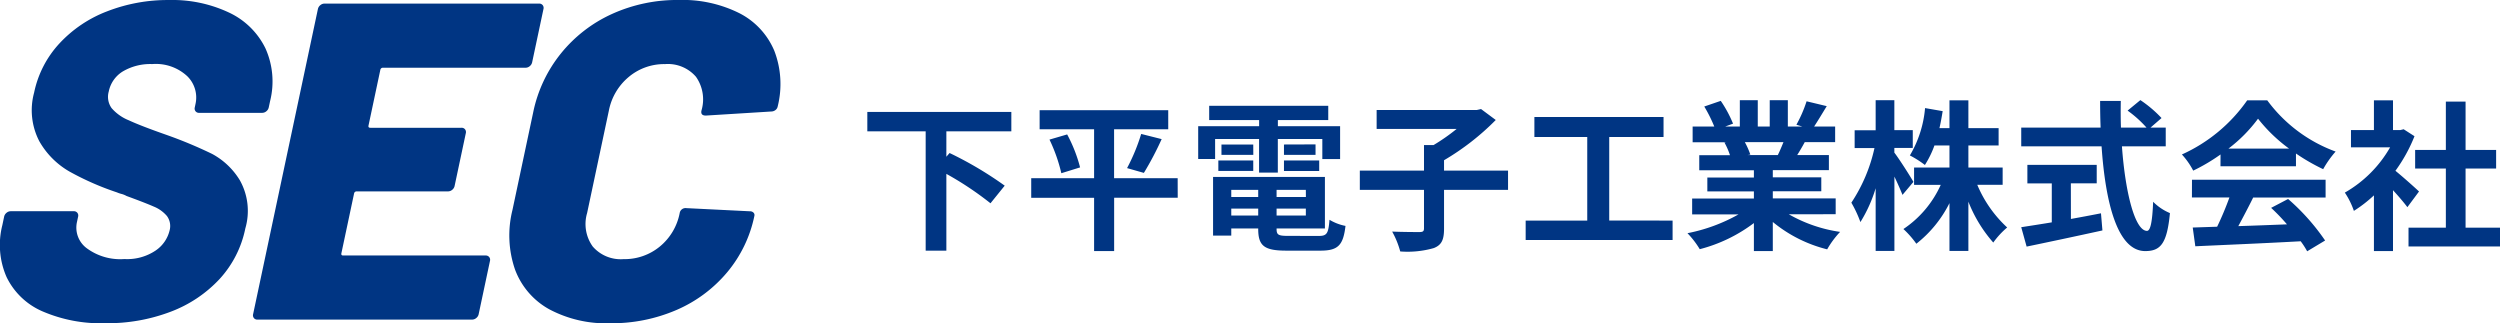 <svg xmlns="http://www.w3.org/2000/svg" width="232.004" height="30" viewBox="0 0 232.004 30"><g transform="translate(-100 -19)"><path d="M14.19-9.81v-1.8H.825v1.8H6.24V1.26H8.16V-5.865a29.664,29.664,0,0,1,4.095,2.73l1.32-1.635A33.865,33.865,0,0,0,8.46-7.8l-.3.345V-9.81ZM29.625-5.46h-5.9v-4.545h5.025v-1.77H16.815v1.77H21.87V-5.46H16.035v1.815H21.87V1.3h1.86v-4.95h5.9ZM17.73-9.045a15.043,15.043,0,0,1,1.1,3.12l1.74-.54a13.683,13.683,0,0,0-1.2-3.06Zm8.76,3.09A29.349,29.349,0,0,0,28.14-9.09l-1.9-.48A17.775,17.775,0,0,1,24.93-6.4ZM33.1-9.1h4.08v3.12h1.74V-9.1H43.05v1.86H44.7V-10.29H38.925v-.57H43.6v-1.32H32.55v1.32h4.635v.57H31.53v3.045H33.1Zm6.39,2.97h3.27V-7.11h-3.27Zm0-2.46v.96H42.42V-8.6Zm-2.85,0H33.69v.96h2.955ZM33.4-6.135h3.24V-7.11H33.4ZM34.6-2V-2.64H37.1V-2ZM37.1-4.38v.66H34.6v-.66Zm4.425.66H38.805v-.66H41.52ZM38.805-2V-2.64H41.52V-2Zm1.08,1.89c-.915,0-1.08-.09-1.08-.645V-.8H43.29V-5.58H32.91V-.135H34.6V-.8H37.1V-.75c0,1.575.57,2.01,2.625,2.01h3.15c1.635,0,2.115-.5,2.325-2.295a4.561,4.561,0,0,1-1.485-.57c-.1,1.275-.24,1.5-.99,1.5Zm20.4-6.06h-5.94v-.96a23.35,23.35,0,0,0,4.8-3.735L57.78-11.88l-.405.09H48.09v1.755h7.425a18.243,18.243,0,0,1-2.145,1.5h-.885v2.37H46.53V-4.38h5.955V-.81c0,.27-.1.345-.42.345-.345,0-1.5,0-2.535-.045a8.084,8.084,0,0,1,.75,1.845A8.856,8.856,0,0,0,53.4,1.02c.72-.285.945-.765.945-1.8v-3.6h5.94Zm9.39,4.635V-9.285h5.04v-1.86H62.73v1.86h4.905V-1.53H61.92V.27H75.555v-1.8Zm16.17-7.275c-.165.405-.345.84-.525,1.2H82.515l.255-.045a7.387,7.387,0,0,0-.51-1.155Zm4.845,6.69v-1.47H84.855v-.66h4.5v-1.29h-4.5V-6.21H90.06v-1.4H87.12c.225-.36.465-.765.7-1.2h2.82V-10.26h-1.95c.345-.525.75-1.2,1.17-1.89L87.99-12.6a12.083,12.083,0,0,1-.945,2.175l.54.165H86.25V-12.7H84.57v2.445H83.46V-12.7H81.795v2.445H80.43l.735-.27a11.35,11.35,0,0,0-1.14-2.115l-1.53.525a13.447,13.447,0,0,1,.93,1.86h-2.01v1.455H80.55l-.18.03a6.74,6.74,0,0,1,.51,1.17H78.03v1.4H83.1v.675H78.78v1.29H83.1v.66H77.37v1.47h4.305A15.759,15.759,0,0,1,76.935-.36a8.32,8.32,0,0,1,1.14,1.485A14.229,14.229,0,0,0,83.1-1.3V1.3h1.755v-2.7A12.8,12.8,0,0,0,89.9,1.14,8.391,8.391,0,0,1,91.1-.48,13.4,13.4,0,0,1,86.34-2.115Zm7.215-3c-.24-.435-1.335-2.16-1.77-2.715v-.435h1.71v-1.65h-1.71V-12.7H94.4v2.79h-1.95v1.65H94.29a14.946,14.946,0,0,1-2.145,5.07,10.853,10.853,0,0,1,.84,1.8A13.091,13.091,0,0,0,94.4-4.53V1.29h1.74v-6.9c.3.63.585,1.275.75,1.695Zm8.28.27V-6.45h-3.18V-8.5h2.805V-10.11h-2.805v-2.58H101.25v2.58h-.93c.12-.51.21-1.035.3-1.575l-1.635-.285a10.336,10.336,0,0,1-1.41,4.395,9.215,9.215,0,0,1,1.395.885A8.894,8.894,0,0,0,99.855-8.5h1.395V-6.45H97.965v1.605h2.475a9.732,9.732,0,0,1-3.465,4.1,8.6,8.6,0,0,1,1.2,1.365A11.093,11.093,0,0,0,101.25-3.15V1.29h1.755V-3.285A12.77,12.77,0,0,0,105.315.51a7.58,7.58,0,0,1,1.29-1.4,11.352,11.352,0,0,1-2.775-3.96Zm6.33-.135h2.4V-6.7H108.48V-4.98h2.265v3.615c-1.08.18-2.07.33-2.835.45l.5,1.8c1.935-.4,4.575-.96,7.035-1.5l-.135-1.59c-.915.18-1.875.36-2.79.525Zm8.805-3.435v-1.74h-1.41l1.02-.885a11.2,11.2,0,0,0-1.965-1.665l-1.185.975a10.619,10.619,0,0,1,1.755,1.575h-2.37c-.03-.81-.03-1.65-.015-2.475h-1.92c0,.825.015,1.665.045,2.475H107.91v1.74h7.455c.36,5.28,1.485,9.72,4.05,9.72,1.425,0,2.025-.69,2.295-3.525a4.771,4.771,0,0,1-1.56-1.05c-.075,1.9-.255,2.7-.57,2.7-1.1,0-2.01-3.465-2.325-7.845Zm5.82.21a13.631,13.631,0,0,0,2.745-2.775,14.6,14.6,0,0,0,2.88,2.775ZM126.4-6.57h7.005V-7.755A18.125,18.125,0,0,0,135.93-6.3a9.244,9.244,0,0,1,1.155-1.635,13.721,13.721,0,0,1-6.345-4.755h-1.86a14.8,14.8,0,0,1-6.06,5.025,6.968,6.968,0,0,1,1.05,1.5,17.319,17.319,0,0,0,2.535-1.5ZM123.75-3.675h3.48A28.806,28.806,0,0,1,126.09-.96l-2.265.075.24,1.74c2.55-.12,6.255-.27,9.78-.465a7.953,7.953,0,0,1,.6.93l1.665-1a20.174,20.174,0,0,0-3.435-3.855l-1.575.825a17.881,17.881,0,0,1,1.47,1.53c-1.53.06-3.075.12-4.515.165.45-.84.945-1.77,1.38-2.655h6.72v-1.65h-12.4Zm21.075-.555c-.315-.3-1.47-1.335-2.19-1.92a14.559,14.559,0,0,0,1.77-3.21l-1.005-.645-.315.075h-.675v-2.76h-1.77v2.76h-2.13v1.605h3.63a11.283,11.283,0,0,1-4.2,4.2,7.15,7.15,0,0,1,.84,1.695,12.413,12.413,0,0,0,1.86-1.44V1.3h1.77V-4.35c.51.555,1.02,1.155,1.335,1.575Zm4.32,3.36V-6.36h2.835V-8.085h-2.835V-12.57h-1.83v4.485h-2.85V-6.36h2.85V-.87H143.85V.87h8.49V-.87Z" transform="translate(179.664 41)" fill="#003583"/><g transform="translate(450.632 -213.287)" style="isolation:isolate"><g transform="translate(-350.632 232.287)" style="isolation:isolate"><path d="M-346.7,261.177a6.6,6.6,0,0,1-3.325-3.185,7.43,7.43,0,0,1-.392-4.8l.169-.8a.619.619,0,0,1,.223-.356.6.6,0,0,1,.389-.147h5.854a.394.394,0,0,1,.327.147.41.41,0,0,1,.072.356l-.107.5a2.379,2.379,0,0,0,.878,2.409,5.228,5.228,0,0,0,3.53,1.026,4.721,4.721,0,0,0,2.907-.8A3.133,3.133,0,0,0-334.9,253.7a1.571,1.571,0,0,0-.237-1.362,3.142,3.142,0,0,0-1.224-.88q-.809-.355-2.529-.984a1.987,1.987,0,0,0-.465-.189,2.924,2.924,0,0,1-.432-.147,25.872,25.872,0,0,1-4.354-1.907,7.512,7.512,0,0,1-2.849-2.849,6.228,6.228,0,0,1-.476-4.5,9.556,9.556,0,0,1,2.334-4.546,11.744,11.744,0,0,1,4.448-3,15.563,15.563,0,0,1,5.74-1.047,12.338,12.338,0,0,1,5.584,1.173A7.1,7.1,0,0,1-326,236.77a7.5,7.5,0,0,1,.433,4.9l-.125.587a.619.619,0,0,1-.223.356.6.6,0,0,1-.389.146h-5.854a.392.392,0,0,1-.327-.146.407.407,0,0,1-.072-.356l.062-.293a2.763,2.763,0,0,0-.754-2.6,4.273,4.273,0,0,0-3.255-1.131,5.023,5.023,0,0,0-2.711.671,2.843,2.843,0,0,0-1.327,1.885,1.8,1.8,0,0,0,.265,1.529,4.16,4.16,0,0,0,1.592,1.131q1.131.524,3.522,1.362a41.02,41.02,0,0,1,4.217,1.76,6.743,6.743,0,0,1,2.575,2.451,5.809,5.809,0,0,1,.506,4.462,9.815,9.815,0,0,1-2.386,4.693,11.967,11.967,0,0,1-4.541,3.038,16.516,16.516,0,0,1-6.06,1.068A13.681,13.681,0,0,1-346.7,261.177Z" transform="translate(350.632 -232.287)" fill="#003583"/><path d="M-236.7,239.346a.6.6,0,0,1-.389.146h-13.224a.237.237,0,0,0-.255.209l-1.094,5.153q-.045.21.166.209h8.465a.394.394,0,0,1,.327.146.41.41,0,0,1,.072.356l-1.041,4.9a.62.62,0,0,1-.223.356.6.6,0,0,1-.389.146h-8.465a.237.237,0,0,0-.255.21l-1.174,5.53c-.03.14.025.209.166.209h13.224a.4.4,0,0,1,.327.147.41.41,0,0,1,.072.356l-1.05,4.944a.62.62,0,0,1-.223.356.6.6,0,0,1-.389.147h-19.921a.391.391,0,0,1-.327-.147.406.406,0,0,1-.072-.356l6.014-28.321a.617.617,0,0,1,.223-.356.6.6,0,0,1,.389-.147h19.921a.4.4,0,0,1,.327.147.41.41,0,0,1,.072.356l-1.05,4.943A.618.618,0,0,1-236.7,239.346Z" transform="translate(285.861 -233.206)" fill="#003583"/><path d="M-169.312,260.988a6.989,6.989,0,0,1-3.176-3.687,9.73,9.73,0,0,1-.237-5.531l1.922-9.05a12.787,12.787,0,0,1,2.572-5.468,12.966,12.966,0,0,1,4.737-3.666,14.646,14.646,0,0,1,6.193-1.3,11.776,11.776,0,0,1,5.655,1.236,6.922,6.922,0,0,1,3.22,3.478,8.593,8.593,0,0,1,.312,5.175.54.54,0,0,1-.219.335.645.645,0,0,1-.385.125l-6.061.377q-.505,0-.408-.461a3.634,3.634,0,0,0-.512-3.142,3.438,3.438,0,0,0-2.868-1.173,5.1,5.1,0,0,0-3.37,1.194,5.393,5.393,0,0,0-1.842,3.121l-2.02,9.511a3.578,3.578,0,0,0,.521,3.1,3.436,3.436,0,0,0,2.867,1.173,5.142,5.142,0,0,0,3.366-1.173,5.307,5.307,0,0,0,1.838-3.1.546.546,0,0,1,.6-.461l5.918.294a.438.438,0,0,1,.331.125.31.31,0,0,1,.085.293,11.882,11.882,0,0,1-2.523,5.237,12.687,12.687,0,0,1-4.7,3.5,15.18,15.18,0,0,1-6.18,1.236A11.217,11.217,0,0,1-169.312,260.988Z" transform="translate(220.283 -232.287)" fill="#003583"/></g></g></g></svg>